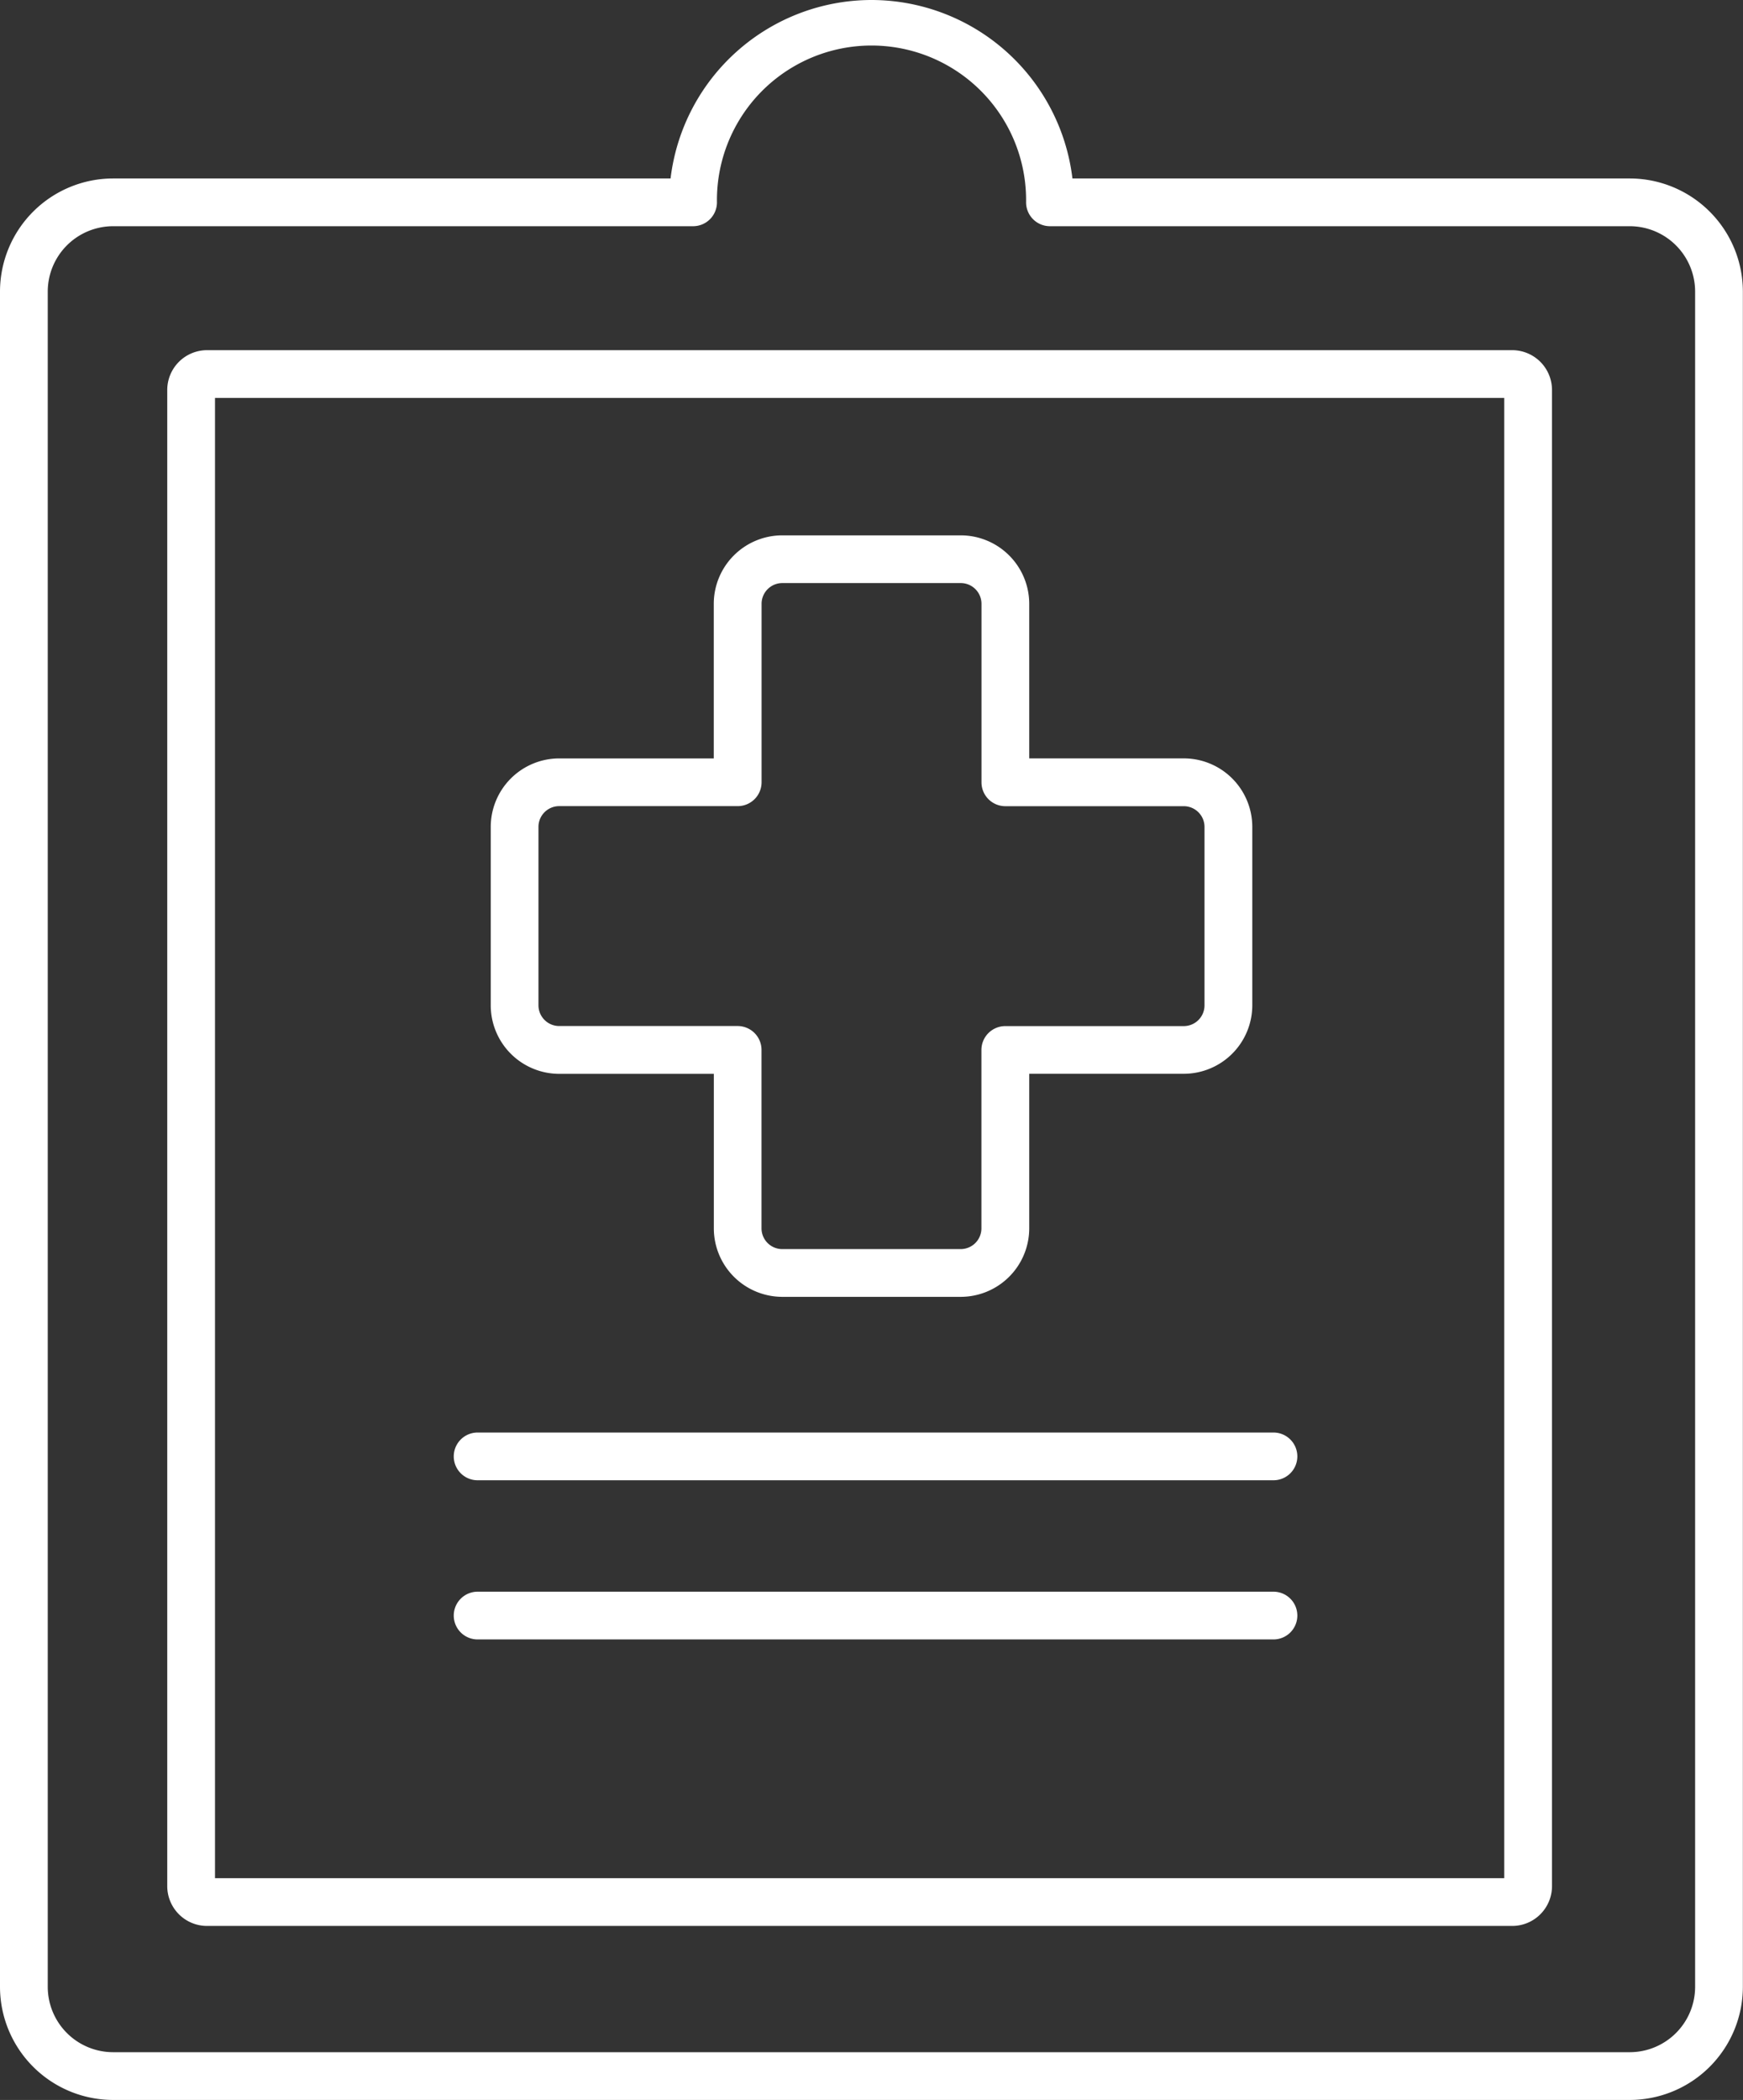 <svg xmlns="http://www.w3.org/2000/svg" width="54.754" height="65.966" viewBox="0 0 54.754 65.966"><rect x="0" y="0" width="54.754" height="65.966" fill="#333333" stroke="none"/><g transform="translate(-1.75 0.25)"><path d="M16.409,5.75h5.606A2.154,2.154,0,0,1,24.166,7.9v4.856h4.856a2.154,2.154,0,0,1,2.151,2.151v5.606a2.154,2.154,0,0,1-2.151,2.151H24.166v4.856a2.154,2.154,0,0,1-2.151,2.151H16.409a2.154,2.154,0,0,1-2.151-2.151V22.666H9.4A2.154,2.154,0,0,1,7.25,20.514V14.909A2.154,2.154,0,0,1,9.4,12.757h4.856V7.9A2.154,2.154,0,0,1,16.409,5.75ZM29.021,21.166a.652.652,0,0,0,.651-.651V14.909a.652.652,0,0,0-.651-.651H23.416a.75.75,0,0,1-.75-.75V7.9a.652.652,0,0,0-.651-.651H16.409a.652.652,0,0,0-.651.651v5.606a.75.75,0,0,1-.75.75H9.4a.652.652,0,0,0-.651.651v5.606a.652.652,0,0,0,.651.651h5.606a.75.75,0,0,1,.75.75v5.606a.652.652,0,0,0,.651.651h5.606a.652.652,0,0,0,.651-.651V21.916a.75.75,0,0,1,.75-.75Z" transform="translate(9.916 10.817)" fill="#fff"/><path d="M29.127-.25a6.365,6.365,0,0,1,6.312,5.606H52.952A3.557,3.557,0,0,1,56.5,8.909V62.163a3.557,3.557,0,0,1-3.553,3.553H5.3A3.557,3.557,0,0,1,1.75,62.163V8.909A3.557,3.557,0,0,1,5.3,5.356H22.815A6.365,6.365,0,0,1,29.127-.25ZM52.952,64.216A2.055,2.055,0,0,0,55,62.163V8.909a2.055,2.055,0,0,0-2.053-2.053H34.733a.75.75,0,0,1-.75-.75,4.856,4.856,0,1,0-9.711,0,.75.75,0,0,1-.75.75H5.3A2.055,2.055,0,0,0,3.25,8.909V62.163A2.055,2.055,0,0,0,5.3,64.216Z" transform="translate(0 0)" fill="#fff"/><path d="M.5-.75h41A1.251,1.251,0,0,1,42.75.5v47a1.251,1.251,0,0,1-1.25,1.25H.5A1.251,1.251,0,0,1-.75,47.5V.5A1.251,1.251,0,0,1,.5-.75ZM41.25.75H.75v46.5h40.5Z" transform="translate(7.754 11.5)" fill="#fff"/><path d="M25,.75H0A.75.75,0,0,1-.75,0,.75.75,0,0,1,0-.75H25a.75.75,0,0,1,.75.75A.75.75,0,0,1,25,.75Z" transform="translate(16.754 45.5)" fill="#fff"/><path d="M25,.75H0A.75.75,0,0,1-.75,0,.75.75,0,0,1,0-.75H25a.75.75,0,0,1,.75.75A.75.75,0,0,1,25,.75Z" transform="translate(16.754 50.5)" fill="#fff"/></g></svg>